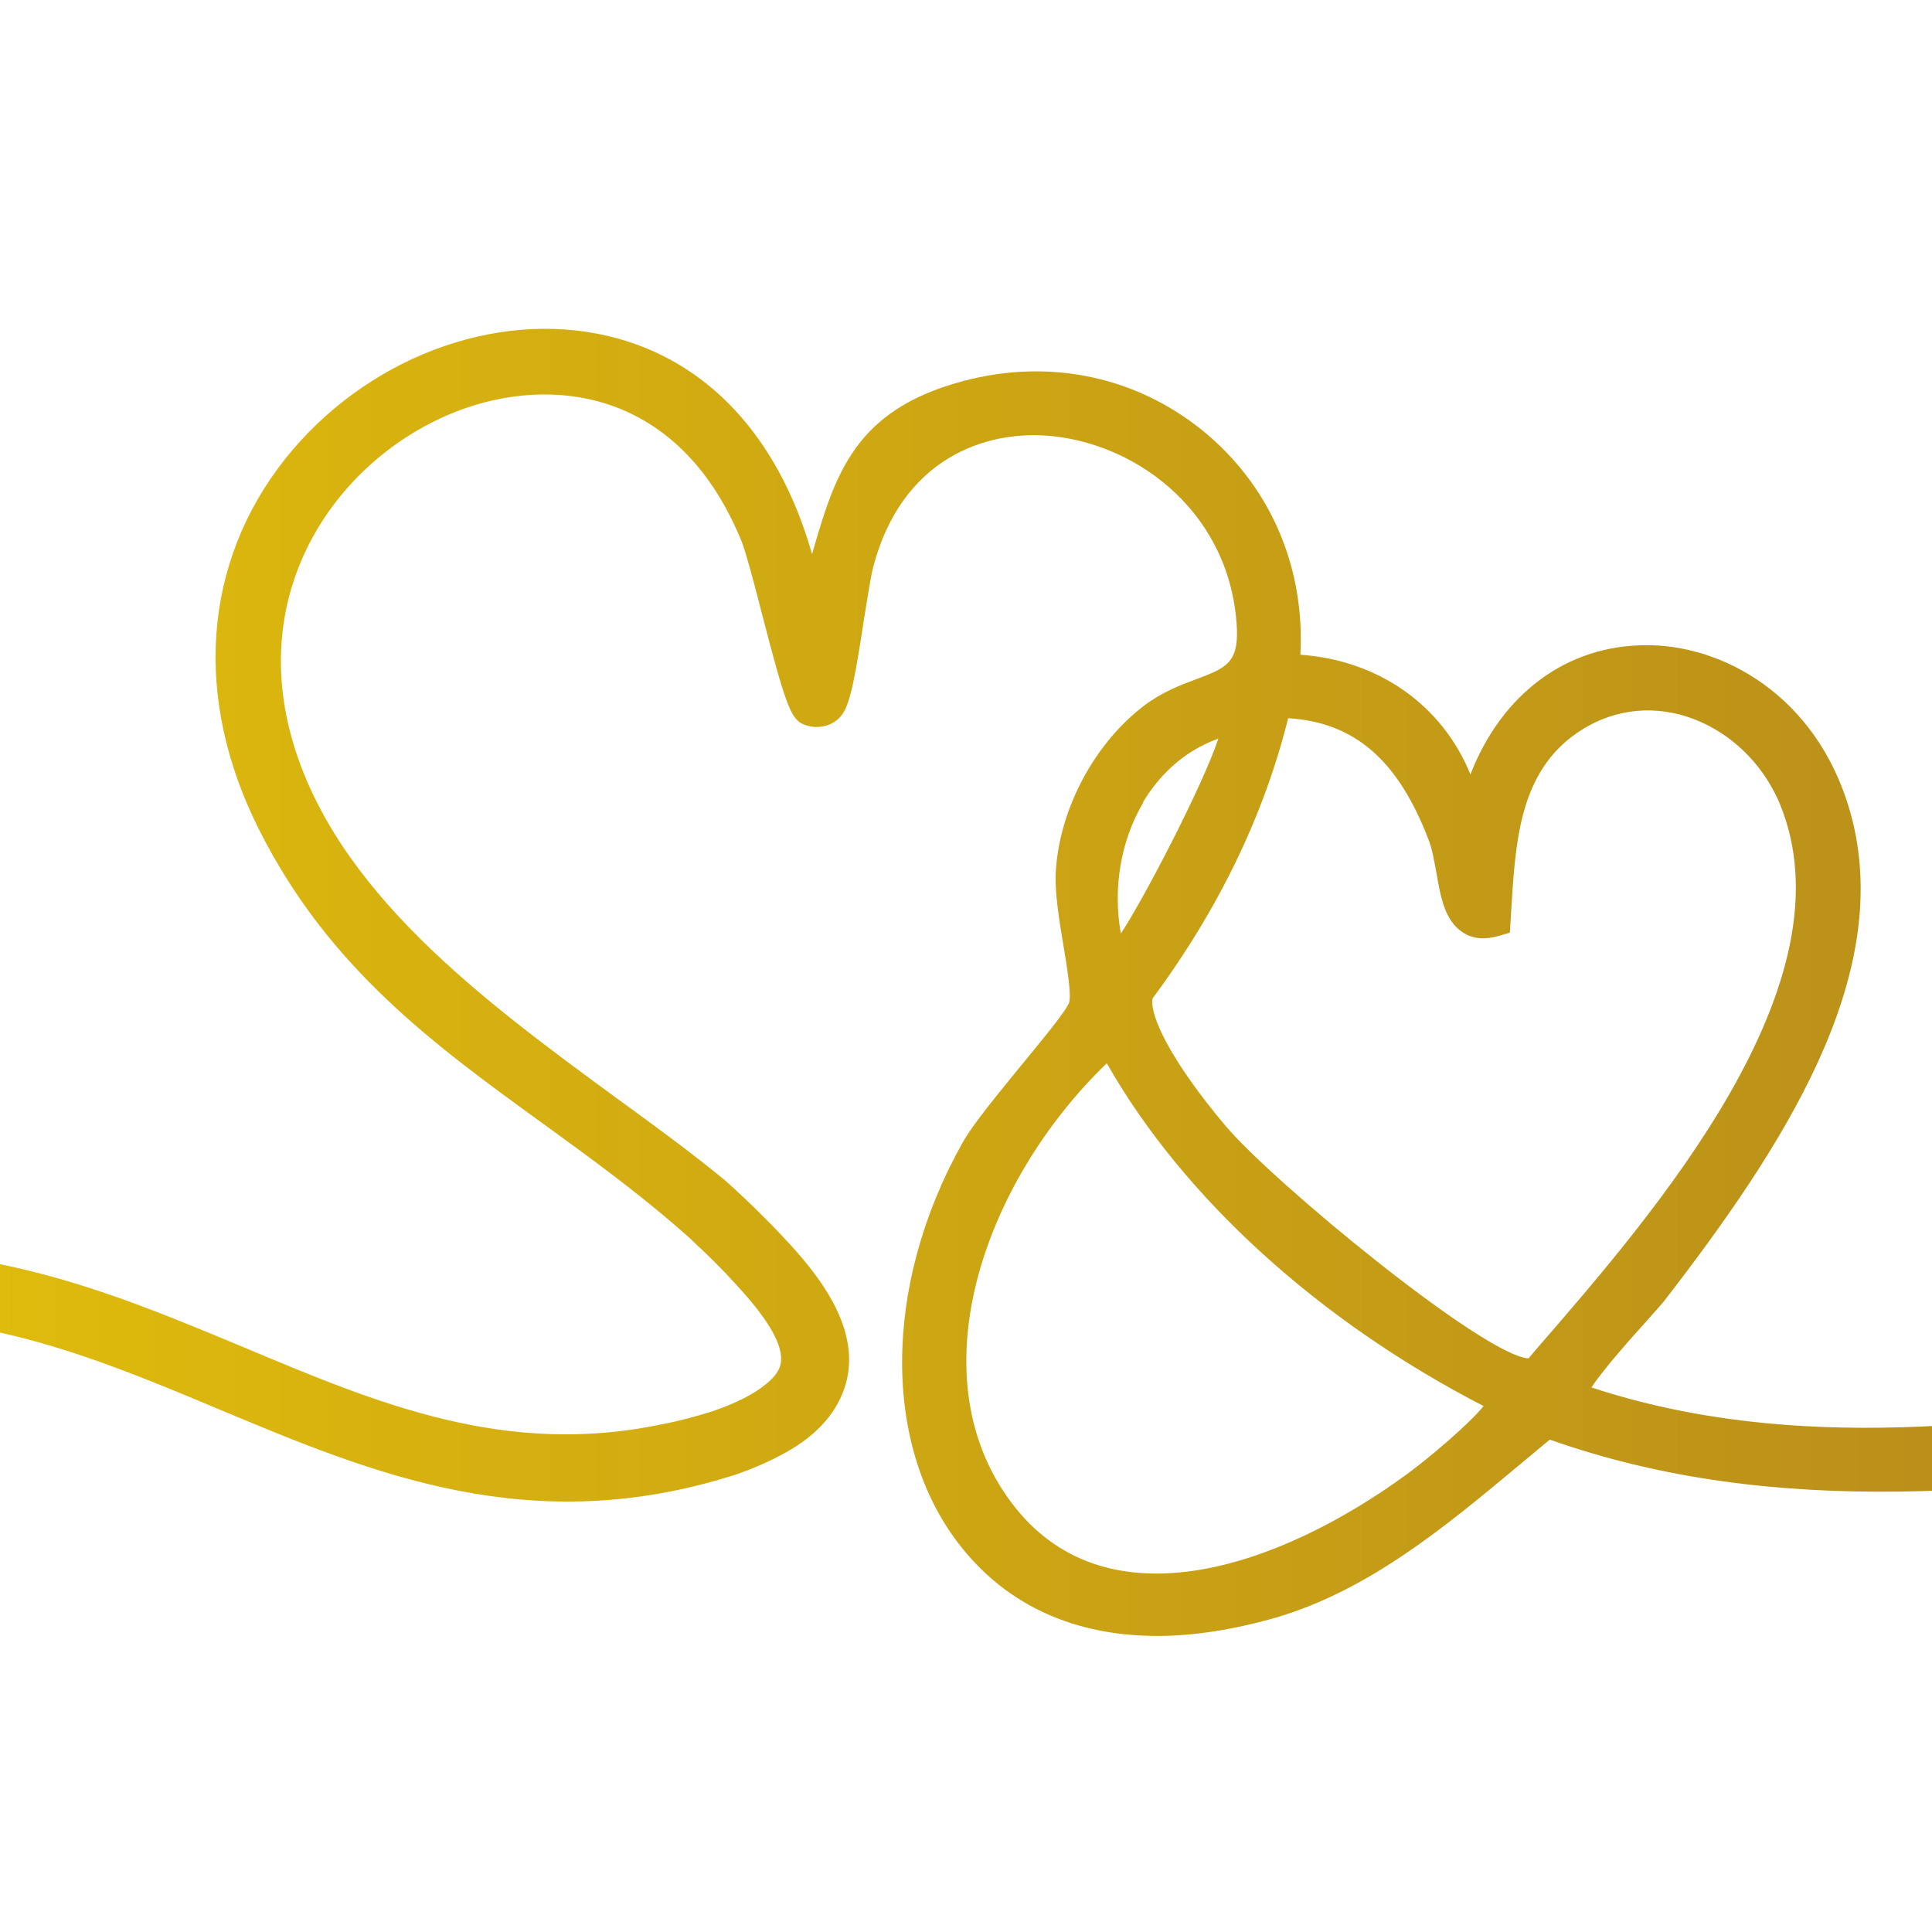 <?xml version="1.0" encoding="UTF-8"?>
<svg id="Layer_2" data-name="Layer 2" xmlns="http://www.w3.org/2000/svg" xmlns:xlink="http://www.w3.org/1999/xlink" viewBox="0 0 42.61 42.61">
  <defs>
    <style>
      .cls-1 {
        fill: none;
      }

      .cls-2 {
        fill: url(#linear-gradient);
      }

      .cls-3 {
        clip-path: url(#clippath);
      }
    </style>
    <clipPath id="clippath">
      <rect class="cls-1" width="42.61" height="42.61"/>
    </clipPath>
    <linearGradient id="linear-gradient" x1="-39.03" y1="21.66" x2="85.2" y2="21.66" gradientUnits="userSpaceOnUse">
      <stop offset="0" stop-color="#ffe200"/>
      <stop offset="1" stop-color="#976527"/>
    </linearGradient>
  </defs>
  <g id="Layer_1-2" data-name="Layer 1">
    <g class="cls-3">
      <path class="cls-2" d="M84.82,27.89c-.81-2.19-3.03-4.11-5.98-3.17-.5.16-1.98.97-2.34,1.39-.22.26-.46.8-.21,1.15.1.13.33.32.82.13.32-.13.58-.35.84-.56.18-.15.35-.29.52-.38,2.12-1.14,3.77-.16,4.6,1.13.99,1.54,1.11,3.89-.62,5.22-3.18,2.44-9.65.55-14.85-.96-1.8-.53-3.5-1.02-4.84-1.27-2.98-.54-5.92-.68-9-.43-1.67.14-3.37.39-5.01.62-4.5.65-9.14,1.32-13.65-.16.25-.39.93-1.15,1.22-1.47.17-.19.31-.35.37-.42,2.67-3.45,5.02-7.12,4.17-10.6-.65-2.62-2.7-3.84-4.45-3.88h-.11c-1.74,0-3.18,1.07-3.87,2.85-.62-1.53-2.03-2.52-3.75-2.64.1-1.88-.62-3.62-2.02-4.83-1.5-1.29-3.48-1.73-5.44-1.2-2.37.64-2.8,2.04-3.31,3.81-.74-2.59-2.31-4.29-4.5-4.81-2.5-.59-5.36.5-7.12,2.71-1.82,2.3-2.03,5.27-.59,8.15,1.54,3.08,3.87,4.77,6.33,6.55.99.72,2.01,1.46,2.97,2.3.1.09.2.17.29.26.06.06.12.12.18.17.37.35.69.69.98,1.02.6.69.85,1.2.76,1.54-.04.15-.16.3-.36.45-.25.2-.63.39-1.12.56-.38.12-.75.22-1.12.29-3.46.73-6.27-.45-9.22-1.69-1.49-.62-3.01-1.26-4.65-1.67-1.39-.35-2.86-.54-4.48-.43h0c-4.98.35-8.32,1.93-11.27,3.32-2.9,1.37-5.44,2.56-9.1,2.63h0c-.4,0-.81,0-1.24-.02-.83-.04-8.18-.55-11.07-5.73-.17-.31-.33-.63-.46-.97t0,0c-.45-1.1-.68-2.32-.7-3.63,0-.4-.33-.72-.73-.72h-.01c-.4,0-.73.33-.72.74.01.88.1,1.73.29,2.54.09.43.21.84.36,1.23,0,0,0,0,0,.01.19.53.42,1.04.7,1.52,1.32,2.35,3.54,4.13,6.59,5.27,2.62.98,5.01,1.17,5.69,1.2.34.02.67.02,1,.02.26,0,.51,0,.76-.01h.01c2.28-.09,4.17-.6,5.94-1.28,1.14-.44,2.23-.95,3.34-1.47,1.02-.48,2.05-.96,3.16-1.4,2.08-.84,4.43-1.53,7.45-1.76.05,0,.09,0,.14-.01,3.18-.23,5.86.9,8.46,1.99,3.37,1.41,6.85,2.87,11.35,1.44l.06-.02c.4-.14.75-.3,1.06-.47.74-.41,1.17-.93,1.34-1.54.3-1.12-.47-2.18-1.07-2.87-.43-.49-1.03-1.09-1.59-1.59-.74-.61-1.56-1.21-2.4-1.82-2.92-2.14-6.23-4.57-7.17-7.96-.98-3.53,1.26-6.38,3.87-7.27,2.06-.7,4.74-.29,6.06,2.96.09.23.27.9.43,1.53.53,2.05.65,2.37.92,2.49.26.12.66.08.87-.22.19-.27.3-.96.47-2.06.08-.49.15-.96.21-1.19.62-2.36,2.45-3.04,3.96-2.88,1.92.2,3.94,1.73,4.06,4.25.03.76-.26.87-.9,1.11-.35.13-.74.28-1.13.57-1.09.82-1.86,2.24-1.96,3.61-.04.49.07,1.12.17,1.73.08.47.17,1.05.12,1.22-.06.18-.64.88-1.06,1.39-.52.64-1.06,1.29-1.29,1.7-1.77,3.15-1.78,6.74-.02,8.93,1.03,1.29,2.51,1.95,4.31,1.95.82,0,1.7-.14,2.64-.41,2.05-.61,3.73-2.01,5.36-3.37.22-.18.44-.37.66-.55,5.09,1.8,10.32,1.11,15.39.44,3.26-.43,6.62-.88,9.94-.66,2.36.16,5.16.96,8.11,1.81,5.17,1.48,10.51,3.02,14.42,1.36,3.16-1.34,3.67-4.46,2.8-6.8ZM25.21,17.69c.29-.48.8-1.09,1.66-1.4-.33,1.01-1.65,3.55-2.15,4.3-.18-1.01,0-2.06.5-2.9ZM31.02,32.52c-2.81,2.05-6.55,3.32-8.62.74-2.25-2.81-.73-7.17,2.01-9.81,1.68,2.96,4.68,5.69,8.31,7.56-.31.39-1.22,1.16-1.7,1.51ZM33.88,29.76l-.17.2c-1-.07-5.65-3.9-6.69-5.14-1.21-1.44-1.67-2.43-1.6-2.8,1.46-1.97,2.46-4.05,2.99-6.18,1.47.09,2.43.93,3.1,2.69.08.2.12.46.17.72.09.52.18,1.06.59,1.32.22.14.48.16.79.07l.24-.07.03-.5c.09-1.44.17-2.92,1.32-3.81.7-.54,1.55-.72,2.4-.5.97.26,1.79.99,2.2,1.96,1.64,3.96-2.75,9.02-5.37,12.04Z"/>
    </g>
  </g>
</svg>